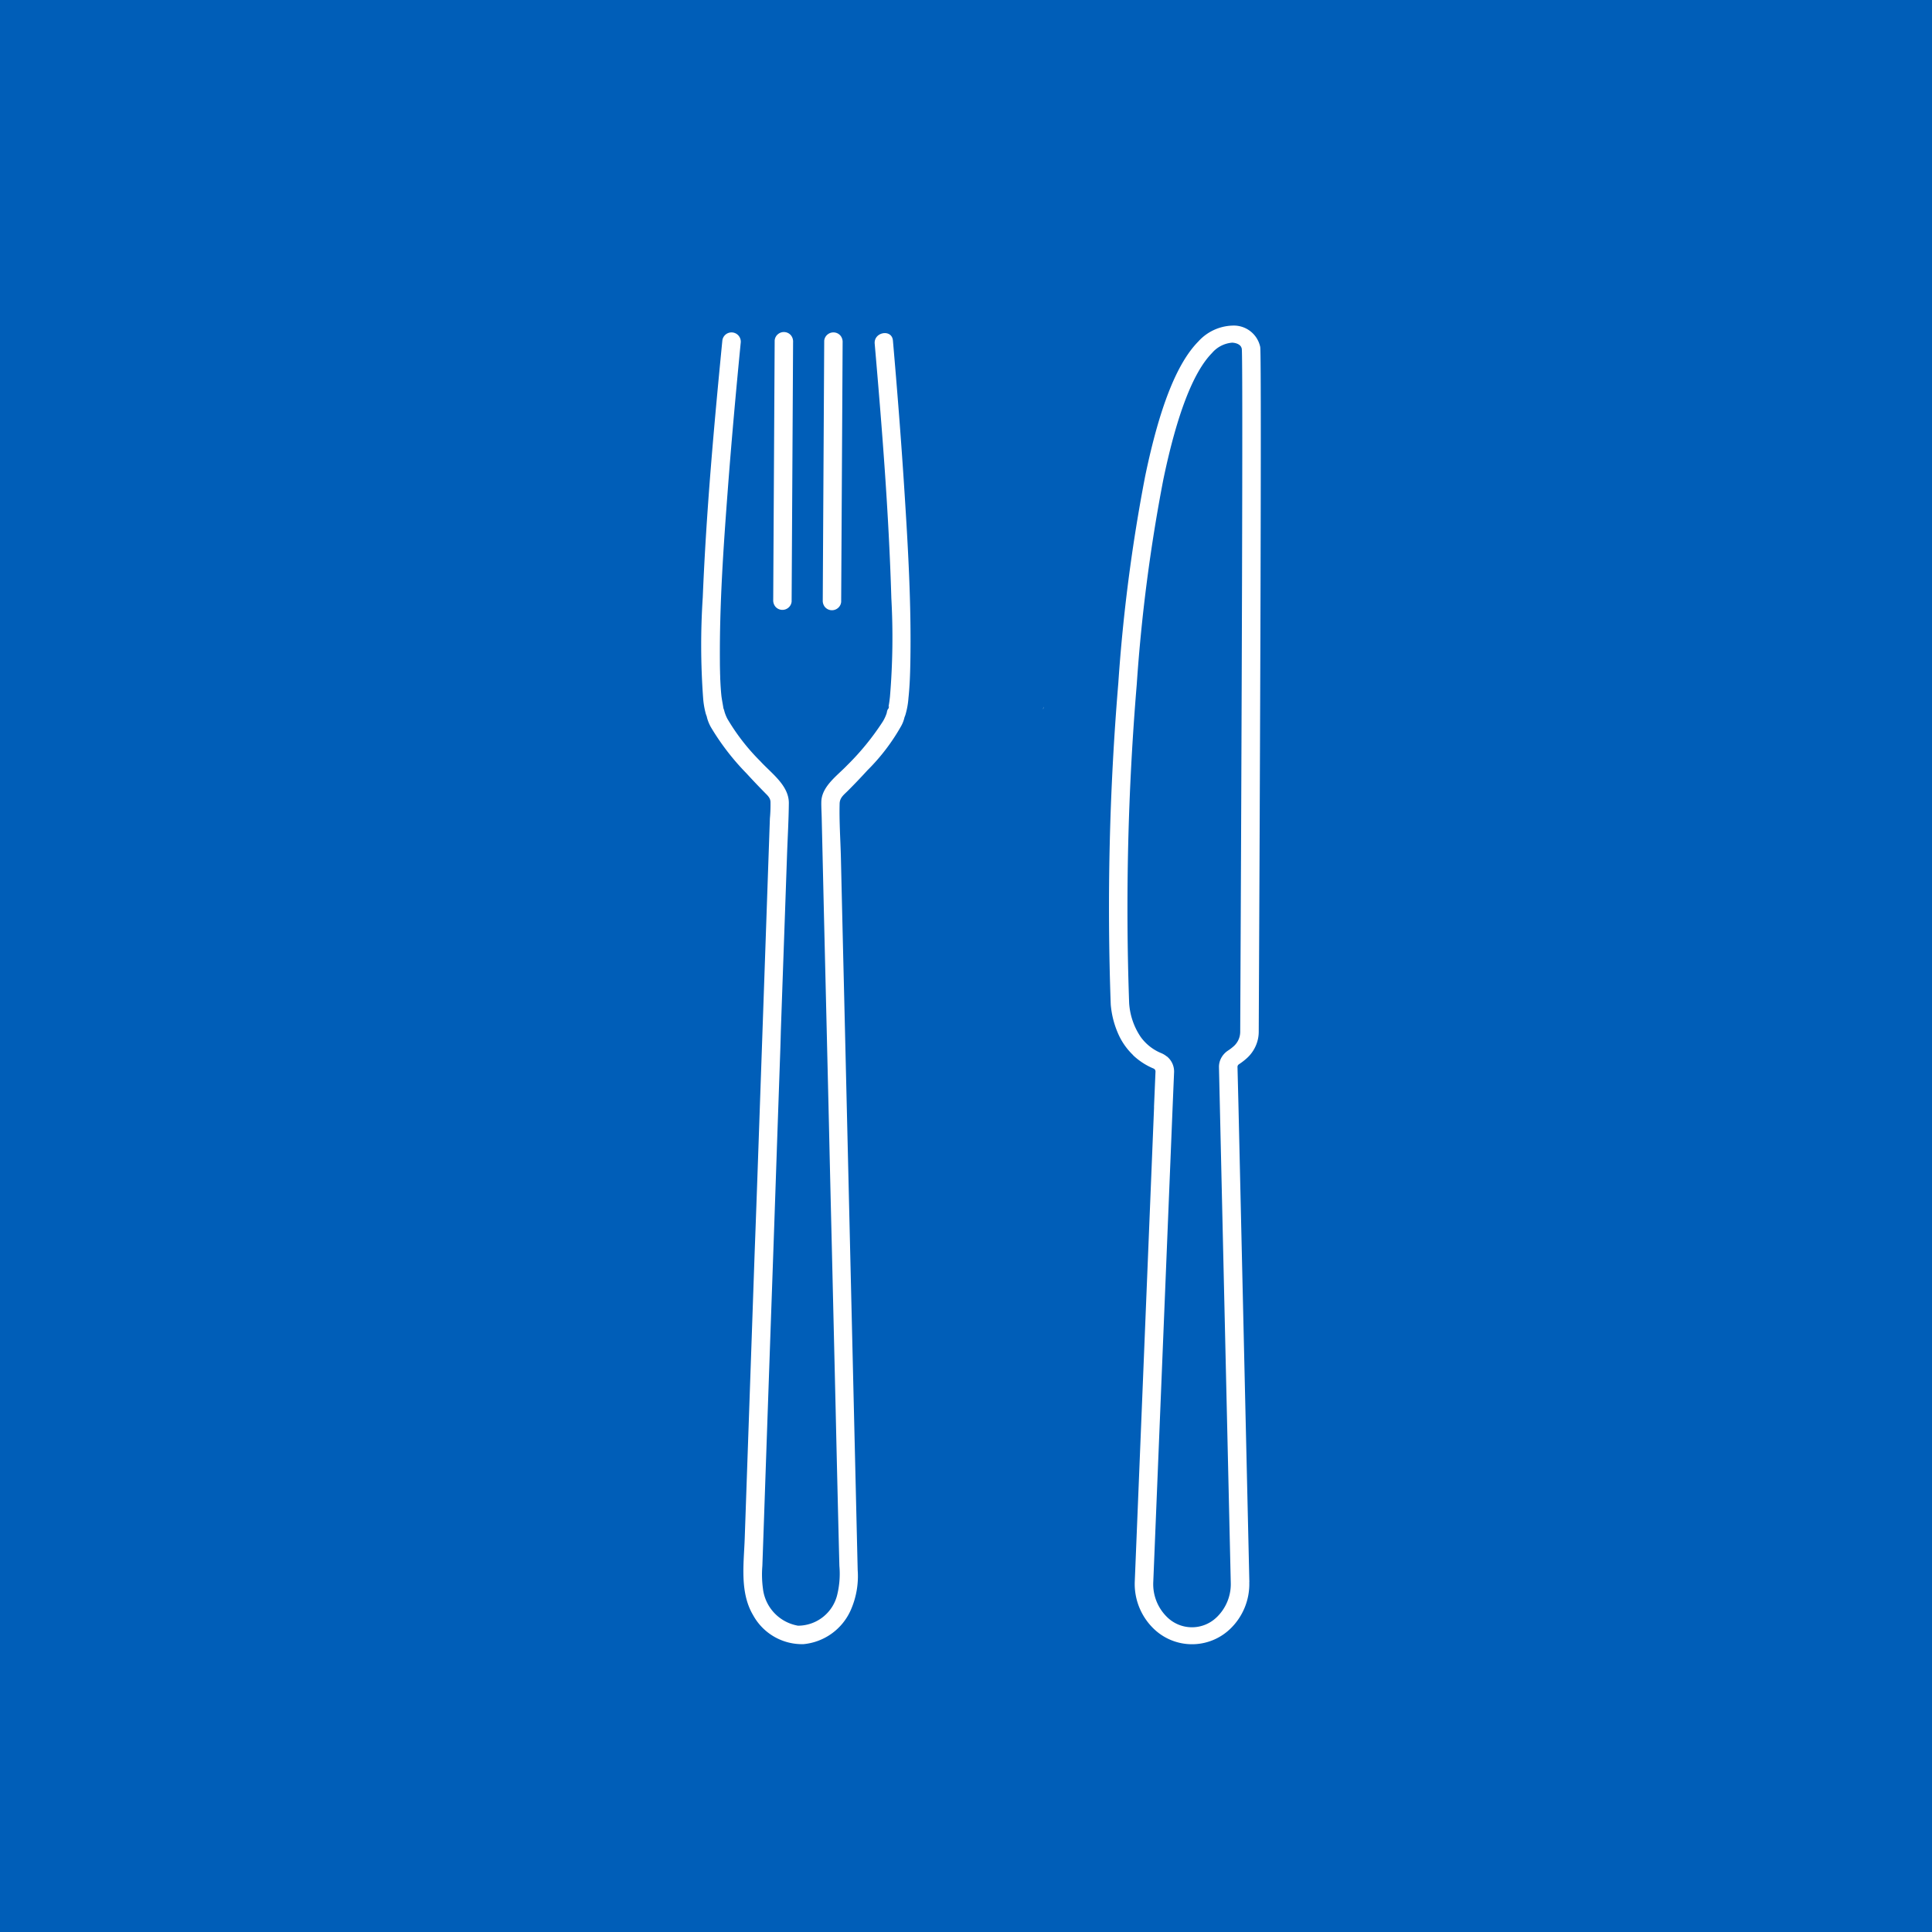 <?xml version="1.0" encoding="UTF-8"?>
<svg xmlns="http://www.w3.org/2000/svg" xmlns:xlink="http://www.w3.org/1999/xlink" width="129" height="129" viewBox="0 0 129 129">
  <defs>
    <clipPath id="clip-path">
      <rect id="Rechteck_950" data-name="Rechteck 950" width="42.854" height="91.527" transform="translate(-8 0)" fill="#fff"></rect>
    </clipPath>
  </defs>
  <g id="Gruppe_589" data-name="Gruppe 589" transform="translate(-207 -1534)">
    <rect id="Rechteck_948" data-name="Rechteck 948" width="129" height="129" transform="translate(207 1534)" fill="#005eb8"></rect>
    <g id="Gruppe_582" data-name="Gruppe 582" transform="translate(265.074 1555.998)">
      <g id="Gruppe_581" data-name="Gruppe 581" transform="translate(-7 -1.998)" clip-path="url(#clip-path)">
        <path id="Pfad_504" data-name="Pfad 504" d="M213.047,434.9a.09.09,0,0,0-.012.015c.016-.052.028-.091.038-.121-.008.03-.016.056-.02.068l.039-.115a.632.632,0,0,1-.035.131.169.169,0,0,0-.01.023" transform="translate(-194.471 -407.565)" fill="#fff"></path>
        <path id="Pfad_505" data-name="Pfad 505" d="M4.077,54.866q.022-.646.045-1.291.119-3.41.237-6.82.114-3.3.23-6.607a9.841,9.841,0,0,0,.039-1.126c-.023-.273-.223-.431-.4-.615q-.614-.624-1.207-1.272A16.38,16.38,0,0,1,.688,34.12a2.674,2.674,0,0,1-.306-.734l-.009-.049a1.793,1.793,0,0,1-.089-.273,5.451,5.451,0,0,1-.151-.926,48.592,48.592,0,0,1-.026-6.763C.341,19.649.857,13.933,1.415,8.231a.618.618,0,0,1,1.229.123c-.32,3.274-.617,6.551-.865,9.831-.288,3.8-.556,7.626-.529,11.442q0,.374.011.748c0,.1.006.21.009.316a.115.115,0,0,1,0,.014c0,.007,0,.013,0,.02a.046.046,0,0,0,0,.009s0,0,0,0a.02.02,0,0,1,0,.006c0,.052,0,.1.007.155.014.323.034.646.064.967s.1.624.146.938a.214.214,0,0,1,.015.032l0,0a1.661,1.661,0,0,1,.059.2,2.747,2.747,0,0,0,.183.453,14.052,14.052,0,0,0,2.217,2.855c.732.8,1.9,1.608,1.893,2.789-.011,1.154-.081,2.312-.121,3.465q-.148,4.252-.3,8.506-.057,1.634-.114,3.268Q5.3,55.186,5.27,56l-.126,3.613q-.039,1.127-.078,2.253c-.006.168-.012.337-.017.5q-.2,5.9-.411,11.806-.174,4.987-.347,9.973-.1,2.955-.205,5.909a7.032,7.032,0,0,0,.038,1.516A2.846,2.846,0,0,0,6.47,94.05,2.7,2.7,0,0,0,9.1,91.918a5.926,5.926,0,0,0,.129-1.856Q9.2,88.945,9.173,87.83q-.1-4.057-.191-8.116Q8.851,74.14,8.72,68.566q-.1-4.057-.191-8.113-.015-.619-.029-1.238l-.075-3.151q-.015-.617-.029-1.235-.1-4.181-.2-8.362L8.048,40.08c-.008-.345-.032-.695-.025-1.04.024-1.037,1.071-1.752,1.73-2.445a17.293,17.293,0,0,0,2.375-2.915,2.684,2.684,0,0,0,.255-.548l.008-.024v0a.953.953,0,0,1,.07-.254c-.007.022-.013.046-.021.073.009-.024.023-.063.033-.088a.056.056,0,0,1,.024-.015h0c.026-.01.075-.3,0-.1.01-.033.02-.069.024-.095.037-.2.062-.4.084-.6a47.562,47.562,0,0,0,.093-6.587c-.168-5.673-.621-11.34-1.111-16.992-.068-.787,1.149-1,1.217-.207.288,3.318.55,6.639.763,9.963.246,3.836.472,7.692.4,11.537-.015.793-.042,1.588-.127,2.377a5.213,5.213,0,0,1-.2,1.105c-.016.049-.032.1-.053.144l-.009.021v0a2.193,2.193,0,0,1-.212.568,13.474,13.474,0,0,1-2.261,2.973q-.639.7-1.305,1.367c-.264.265-.545.459-.555.86-.032,1.211.057,2.437.086,3.647q.1,4.365.206,8.731.039,1.629.077,3.258.015.617.029,1.235l.076,3.229q.015.619.029,1.238.03,1.253.059,2.507.139,5.927.279,11.852.116,4.945.233,9.89.066,2.788.131,5.576a5.6,5.6,0,0,1-.468,2.7,3.846,3.846,0,0,1-3.146,2.261,3.726,3.726,0,0,1-3.37-1.94c-.9-1.517-.617-3.429-.558-5.119q.138-3.967.276-7.936.194-5.557.386-11.113Q3.69,65.986,3.8,62.8q.025-.717.05-1.435Z" transform="translate(-4.257 -5.502)" fill="#fff"></path>
        <path id="Pfad_506" data-name="Pfad 506" d="M82.33,8q-.019,3.376-.038,6.753T82.254,21.5q-.011,1.9-.021,3.809a.667.667,0,0,0,.141.459.618.618,0,0,0,.87.076.6.6,0,0,0,.218-.412q.019-3.376.038-6.753t.038-6.753q.011-1.9.021-3.809a.667.667,0,0,0-.141-.459.618.618,0,0,0-.87-.076A.6.6,0,0,0,82.33,8" transform="translate(-81.679 -5.267)" fill="#fff"></path>
        <path id="Pfad_507" data-name="Pfad 507" d="M138.861,8.317q-.019,3.376-.038,6.753t-.038,6.753q-.011,1.9-.021,3.809a.667.667,0,0,0,.141.459.618.618,0,0,0,.87.076.6.6,0,0,0,.218-.412q.019-3.376.038-6.753t.038-6.753q.011-1.9.021-3.809a.667.667,0,0,0-.141-.459.618.618,0,0,0-.87-.076.6.6,0,0,0-.218.412" transform="translate(-134.902 -5.566)" fill="#fff"></path>
        <path id="Pfad_508" data-name="Pfad 508" d="M292.506,49.847a1.292,1.292,0,0,0-.483-1.052l-2.253-.086a4.5,4.5,0,0,0,1.372.893.211.211,0,0,1,.129.2l-.1,2.374,1.238-.025ZM297.532,83.9l-.7-30.608-.028-1.226L296.74,49.5a.205.205,0,0,1,.092-.176,4.514,4.514,0,0,0,.437-.326l.07-.061a2.421,2.421,0,0,0,.727-1.142,2.308,2.308,0,0,0,.092-.634c.051-10.513.211-44.884.1-45.731A1.8,1.8,0,0,0,296.4,0h-.017a3.207,3.207,0,0,0-2.266,1.068c-1.43,1.453-2.588,4.392-3.541,8.983a113.1,113.1,0,0,0-1.794,13.819,180.547,180.547,0,0,0-.506,21.457,6.081,6.081,0,0,0,.569,2.112,4.43,4.43,0,0,0,.924,1.269,4.5,4.5,0,0,0,1.372.893.211.211,0,0,1,.129.2l-.1,2.374-.05,1.227-1.238,30.425A4.154,4.154,0,0,0,291.135,87a3.68,3.68,0,0,0,5.092.044,4.15,4.15,0,0,0,1.3-3.148m-2.183,2.352a2.368,2.368,0,0,1-3.32-.03,3.066,3.066,0,0,1-.907-2.345l1.242-30.494.05-1.227.094-2.3a1.292,1.292,0,0,0-.483-1.052,1.464,1.464,0,0,0-.367-.221,3.188,3.188,0,0,1-1.374-1.079,4.546,4.546,0,0,1-.774-2.266,179.752,179.752,0,0,1,.508-21.275,112.079,112.079,0,0,1,1.776-13.688c.9-4.321,1.989-7.16,3.246-8.437a1.973,1.973,0,0,1,1.352-.695c.118.006.587.05.641.424.082.916-.007,25.122-.107,45.593a1.289,1.289,0,0,1-.147.591,1.307,1.307,0,0,1-.294.375,3.29,3.29,0,0,1-.371.283,1.36,1.36,0,0,0-.475.531,1.259,1.259,0,0,0-.131.586l.059,2.568.028,1.226.7,30.605a3.068,3.068,0,0,1-.948,2.33m-2.842-36.4a1.292,1.292,0,0,0-.483-1.052l-2.253-.086a4.5,4.5,0,0,0,1.372.893.211.211,0,0,1,.129.2l-.1,2.374,1.238-.025Z" transform="translate(-265.186 1.741)" fill="#fff"></path>
      </g>
    </g>
  </g>
</svg>
